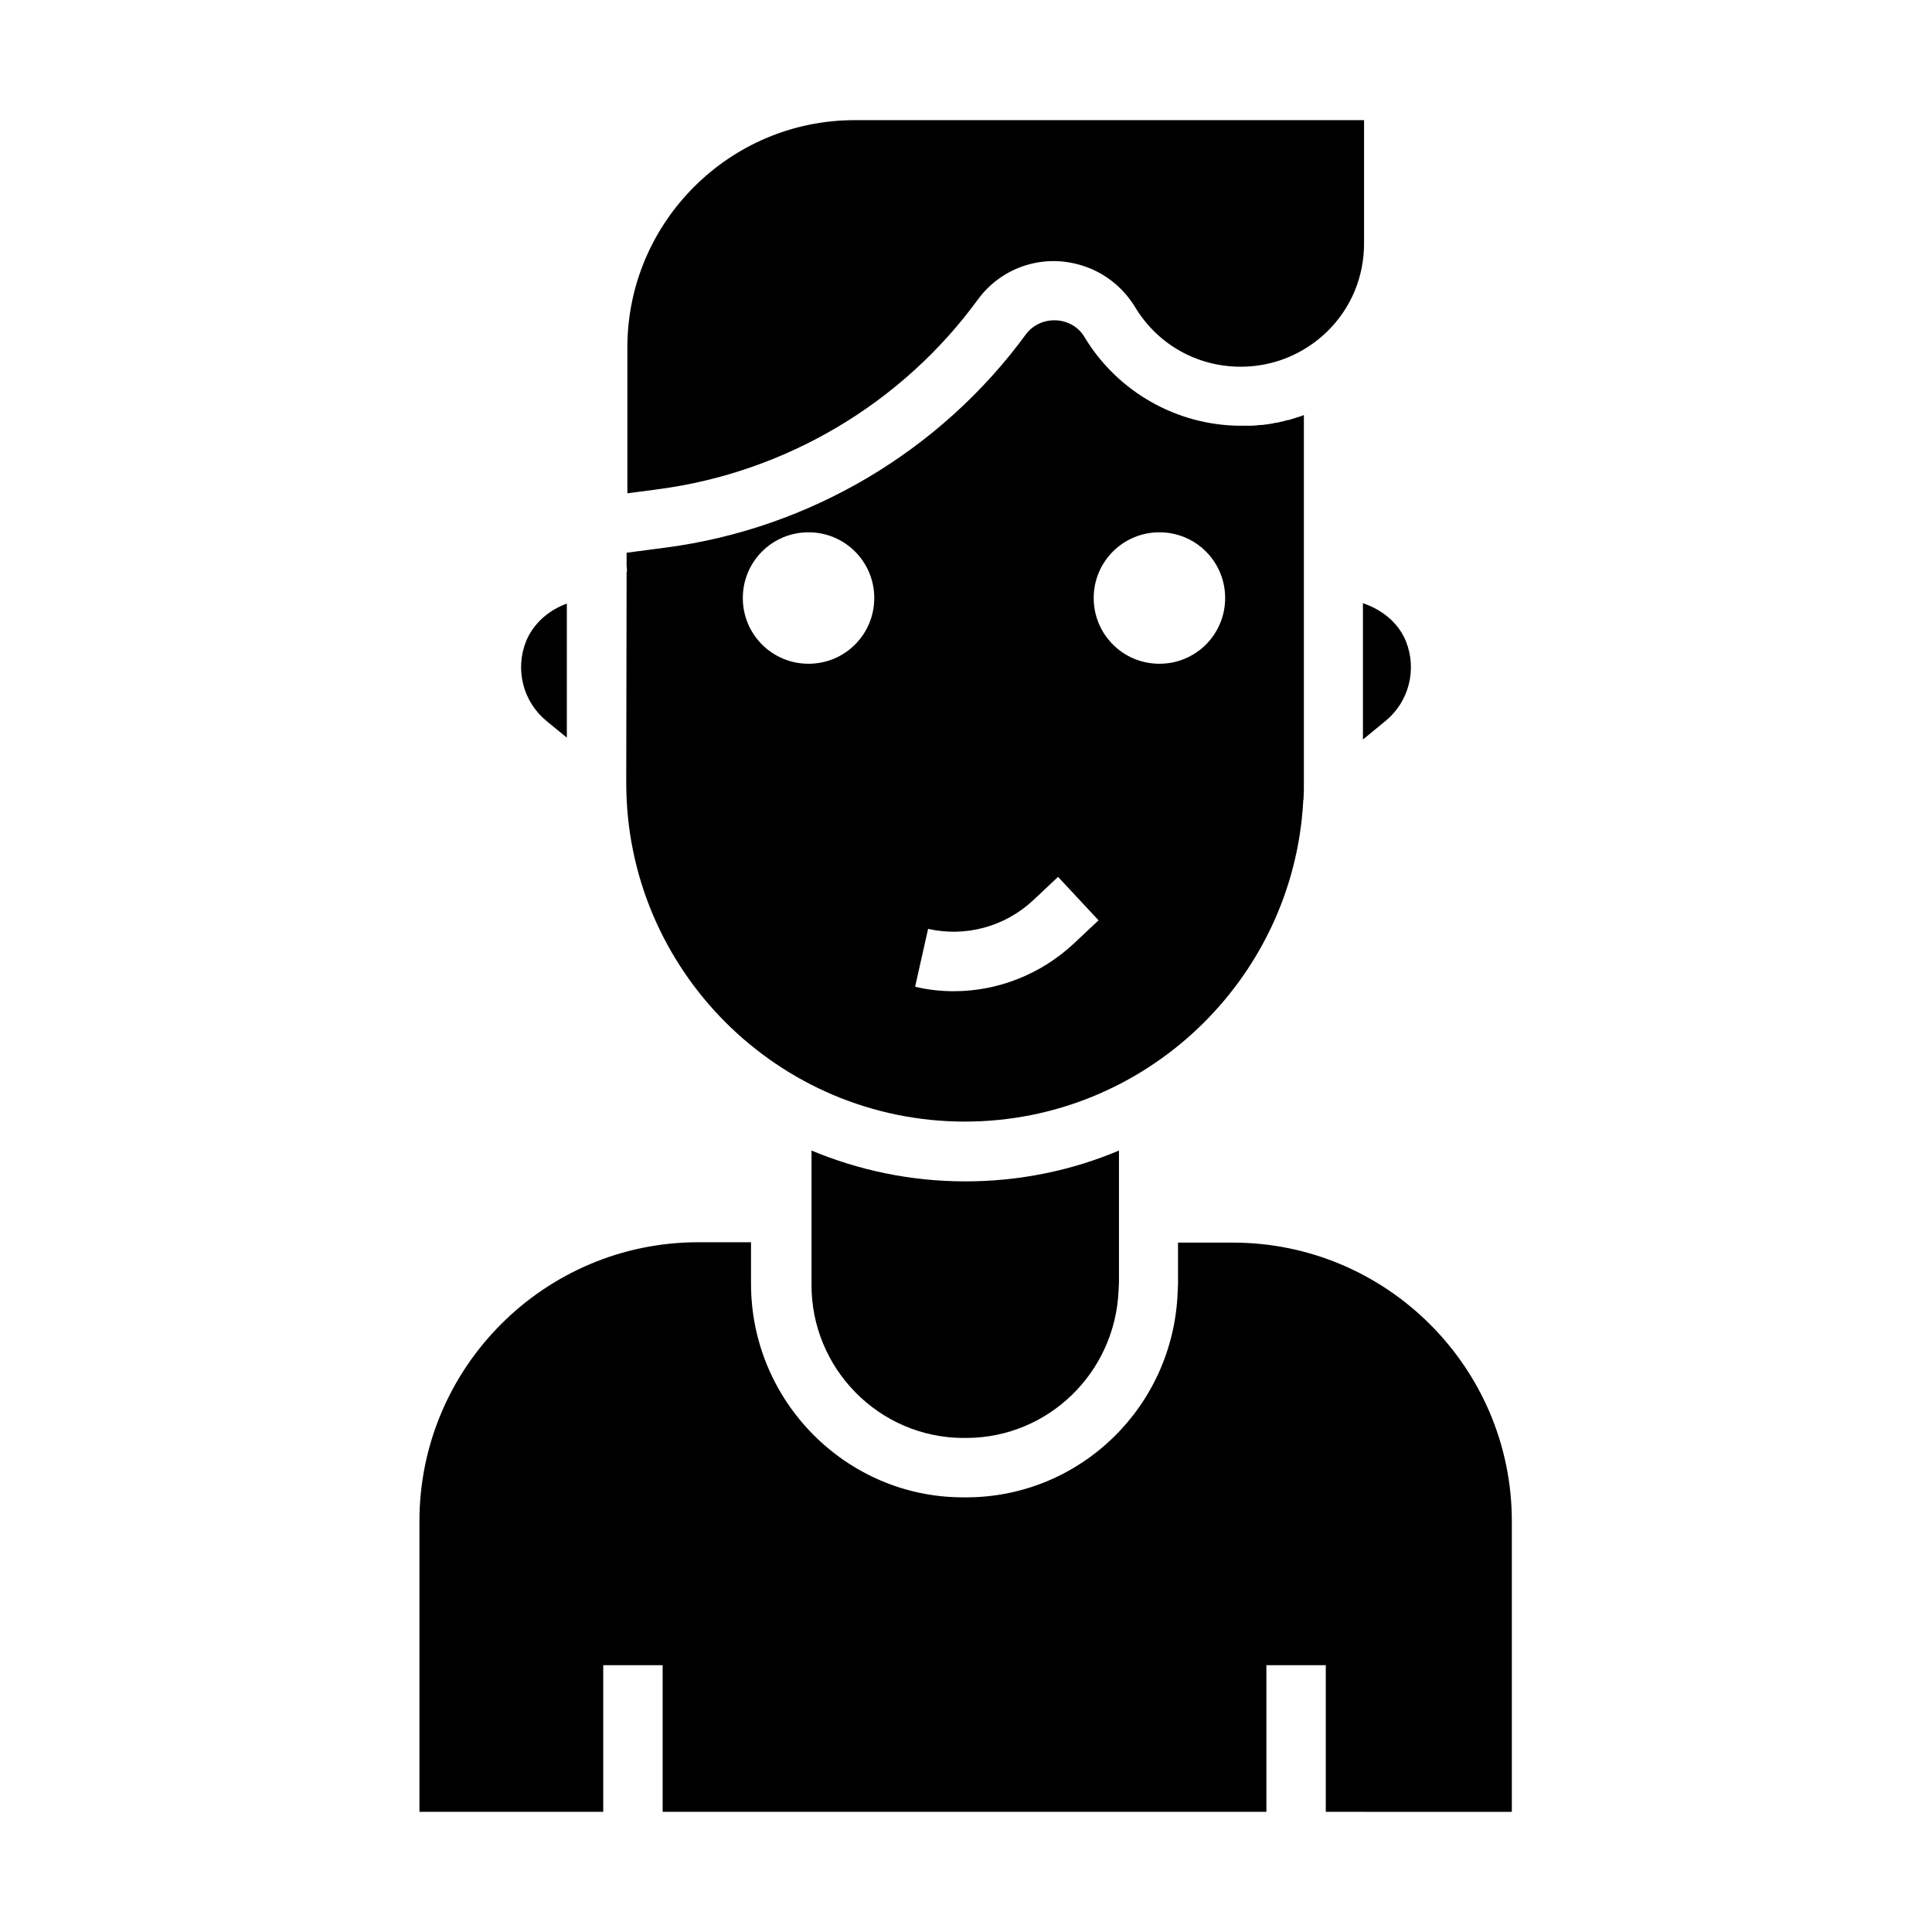 <?xml version="1.0" encoding="UTF-8"?>
<!-- The Best Svg Icon site in the world: iconSvg.co, Visit us! https://iconsvg.co -->
<svg fill="#000000" width="800px" height="800px" version="1.1" viewBox="144 144 512 512" xmlns="http://www.w3.org/2000/svg">
 <g>
  <path d="m505.19 339.97 6.004-4.922c6.199-5.117 8.363-13.578 5.41-21.059-2.066-5.117-6.496-8.461-11.414-10.137z"/>
  <path d="m309.96 351.49c0 49.496 40.246 89.742 89.742 89.742 47.723 0 86.887-37.492 89.645-84.527 0-0.297 0-0.59 0.098-0.887 0.098-1.477 0.098-2.856 0.098-4.328v-97.516c-0.195 0.098-0.492 0.195-0.688 0.297-0.297 0.098-0.688 0.195-0.984 0.297-0.297 0.098-0.59 0.195-0.887 0.297-0.297 0.098-0.688 0.195-0.984 0.297-0.297 0.098-0.59 0.195-0.887 0.195-0.395 0.098-0.688 0.195-1.082 0.297-0.297 0.098-0.59 0.098-0.887 0.195-0.395 0.098-0.688 0.195-1.082 0.195-0.297 0.098-0.59 0.098-0.887 0.195-0.395 0.098-0.789 0.098-1.18 0.195-0.297 0-0.59 0.098-0.887 0.098-0.395 0.098-0.789 0.098-1.277 0.098-0.297 0-0.492 0.098-0.789 0.098-0.492 0-0.887 0.098-1.379 0.098h-0.688-2.066c-16.926 0-32.766-8.953-41.523-23.52-1.082-1.871-2.856-3.246-4.922-3.938-3.836-1.277-8.168 0-10.527 3.148-22.633 30.996-57.367 51.562-95.352 56.582l-10.527 1.379v3.445c0 0.395 0.098 0.789 0.098 1.18 0 0.195 0 0.395-0.098 0.59zm141.3-66.422c9.645 0 17.418 7.773 17.418 17.418s-7.773 17.418-17.418 17.418-17.418-7.773-17.418-17.418 7.773-17.418 17.418-17.418zm-61.305 105.09c9.938 2.262 20.367-0.59 27.848-7.578l6.594-6.199 10.727 11.512-6.594 6.199c-8.758 8.168-20.172 12.594-31.785 12.594-3.445 0-6.887-0.395-10.234-1.18zm-31.684-105.09c9.645 0 17.418 7.773 17.418 17.418s-7.773 17.418-17.418 17.418c-9.645 0-17.418-7.773-17.418-17.418s7.773-17.418 17.418-17.418z"/>
  <path d="m294.22 339.48v-35.523c-4.922 1.77-8.953 5.41-10.824 10.035-2.953 7.477-0.789 15.941 5.41 21.059z"/>
  <path d="m470.75 473.31h-14.562v10.629 0.297l-0.098 2.262c-1.18 30.309-25.781 54.219-55.891 54.316h-0.59l-0.594-0.004c-30.801-0.098-55.988-25.484-55.988-56.582v-11.02h-13.973c-40.738 0-73.898 33.16-73.898 73.898v77.047h48.707v-38.867h15.742v38.867h160v-38.867h15.742v38.867l49.301 0.004v-77.047c0-40.641-33.164-73.801-73.898-73.801z"/>
  <path d="m310.26 236.06v38.672l8.168-1.082c33.75-4.43 64.648-22.73 84.723-50.281 6.496-8.855 17.91-12.398 28.34-8.758 5.512 1.871 10.234 5.707 13.285 10.727 6.004 9.938 16.434 15.844 28.043 15.844 7.086 0 13.875-2.262 19.582-6.496 1.277-0.984 2.461-1.969 3.543-3.051 6.199-6.199 9.543-14.367 9.543-23.125v-32.668h-135.01c-33.16 0-60.219 27.059-60.219 60.219z"/>
  <path d="m399.21 525.07h0.984c21.648-0.098 39.359-17.32 40.246-39.164l0.098-2.066v-18.402-0.59-15.941c-12.594 5.312-26.371 8.168-40.738 8.168-14.465 0-28.242-2.953-40.738-8.168v35.523c-0.098 22.238 17.91 40.543 40.148 40.641z"/>
 </g>
</svg>